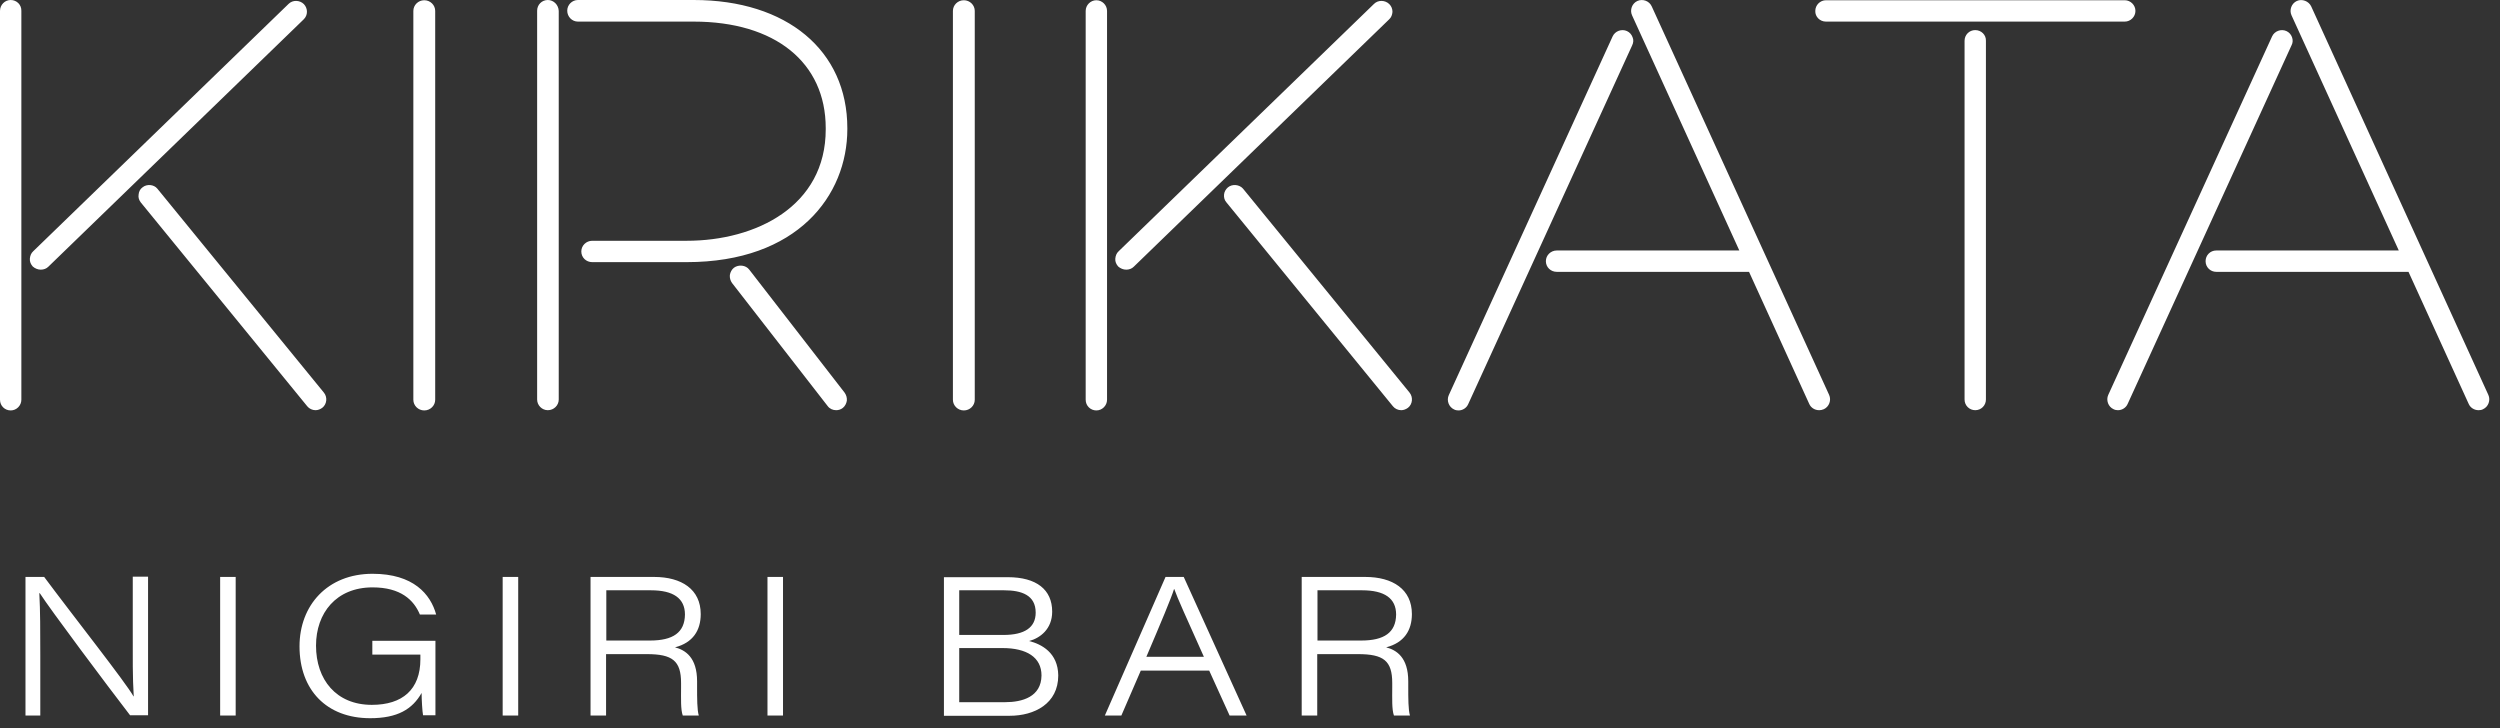 <svg xmlns="http://www.w3.org/2000/svg" width="103" height="30" viewBox="0 0 103 30" fill="none"><rect x="0" y="0" width="103" height="30" fill="#333333" stroke="none"/><g clip-path="url(#clip0_39_108)"><path d="M20.71 29.48H21.35V23.77H20.71V29.48ZM5.47 26.13C5.47 27.05 5.46 27.91 5.51 28.69H5.5C5.19 28.13 3.01 25.37 1.82 23.77H1.05V29.48H1.66V27C1.66 25.99 1.66 25.18 1.62 24.44H1.64C2.07 25.11 4.42 28.25 5.36 29.47H6.1V23.76H5.47V26.13ZM15.35 24.2C16.51 24.2 17.05 24.72 17.3 25.32H17.97C17.74 24.48 17.03 23.64 15.35 23.64C13.49 23.64 12.34 24.94 12.34 26.63C12.34 28.43 13.46 29.59 15.25 29.59C16.38 29.59 16.99 29.22 17.37 28.55C17.37 28.82 17.4 29.32 17.43 29.47H17.94V26.4H15.34V26.97H17.32V27.16C17.32 28.41 16.58 29.04 15.32 29.04C13.85 29.04 13.02 28 13.02 26.6C13.02 25.26 13.85 24.2 15.35 24.2ZM9.07 29.48H9.71V23.77H9.07V29.48ZM50.59 7.72C50.5 7.8 50.44 7.9 50.43 8.02C50.42 8.14 50.45 8.25 50.53 8.34L57.39 16.74C57.47 16.84 57.6 16.9 57.73 16.9C57.83 16.9 57.93 16.86 58.01 16.8C58.1 16.73 58.16 16.62 58.17 16.5C58.18 16.38 58.15 16.27 58.07 16.17L51.21 7.77C51.06 7.6 50.77 7.57 50.59 7.72ZM22.57 0C22.32 0 22.13 0.2 22.13 0.44V16.46C22.13 16.7 22.33 16.9 22.57 16.9C22.82 16.9 23.02 16.7 23.02 16.46V0.45C23.01 0.2 22.81 0 22.57 0ZM46.4 11.11C46.52 11.11 46.63 11.07 46.71 10.99L57.23 0.8C57.32 0.72 57.36 0.61 57.37 0.49C57.37 0.37 57.33 0.26 57.24 0.17C57.07 0 56.78 -0.01 56.61 0.16L46.09 10.35C46 10.43 45.96 10.54 45.95 10.66C45.94 10.78 45.99 10.89 46.07 10.98C46.16 11.06 46.28 11.11 46.4 11.11ZM39.71 16.91C39.96 16.91 40.16 16.71 40.16 16.47V0.45C40.16 0.21 39.96 0.01 39.71 0.01C39.46 0.01 39.26 0.21 39.26 0.45V16.47C39.26 16.71 39.46 16.91 39.71 16.91ZM75.23 0.89H87.54C87.78 0.89 87.98 0.69 87.98 0.45C87.98 0.21 87.78 0.01 87.54 0.01H75.23C74.99 0.01 74.79 0.21 74.79 0.45C74.78 0.69 74.98 0.89 75.23 0.89ZM0.44 0C0.2 0 0 0.2 0 0.45V16.47C0 16.72 0.2 16.91 0.44 16.91C0.68 16.91 0.88 16.71 0.88 16.47V0.45C0.89 0.2 0.69 0 0.44 0ZM17.48 16.91C17.73 16.91 17.93 16.71 17.93 16.47V0.45C17.93 0.21 17.73 0.01 17.48 0.01C17.23 0.01 17.03 0.21 17.03 0.45V16.47C17.03 16.71 17.23 16.91 17.48 16.91ZM1.68 11.11C1.8 11.11 1.91 11.07 1.99 10.99L12.51 0.8C12.69 0.63 12.69 0.35 12.52 0.17C12.35 0 12.06 -0.01 11.89 0.16L1.37 10.35C1.28 10.43 1.24 10.54 1.23 10.66C1.22 10.78 1.27 10.89 1.35 10.98C1.44 11.06 1.56 11.11 1.68 11.11ZM5.87 7.72C5.77 7.79 5.72 7.9 5.71 8.02C5.69 8.14 5.73 8.25 5.8 8.34L12.66 16.74C12.74 16.84 12.87 16.9 13 16.9C13.1 16.9 13.2 16.86 13.28 16.8C13.47 16.65 13.5 16.36 13.34 16.17L6.48 7.77C6.34 7.6 6.05 7.57 5.87 7.72ZM42.4 26.41C42.85 26.29 43.35 25.92 43.35 25.2C43.35 24.29 42.7 23.78 41.52 23.78H38.89V29.49H41.6C42.62 29.49 43.6 28.99 43.6 27.83C43.59 26.89 42.91 26.54 42.4 26.41ZM39.52 24.32H41.37C42.09 24.32 42.67 24.52 42.67 25.24C42.67 25.85 42.22 26.16 41.34 26.16H39.52V24.32ZM41.41 28.93H39.52V26.7H41.3C42.3 26.7 42.91 27.08 42.91 27.83C42.9 28.71 42.12 28.93 41.41 28.93ZM81.38 1.24C81.13 1.24 80.94 1.44 80.94 1.68V16.46C80.94 16.71 81.14 16.9 81.38 16.9C81.63 16.9 81.82 16.7 81.82 16.46V1.68C81.83 1.44 81.63 1.24 81.38 1.24ZM68.05 0.26C67.95 0.04 67.68 -0.06 67.46 0.04C67.24 0.14 67.14 0.41 67.24 0.63L71.66 10.32H64.14C63.89 10.32 63.69 10.52 63.69 10.76C63.69 11.01 63.89 11.2 64.14 11.2H72.06L74.54 16.64C74.61 16.8 74.77 16.9 74.95 16.9C75.01 16.9 75.07 16.89 75.14 16.86C75.36 16.76 75.46 16.49 75.36 16.27L68.05 0.26ZM67.26 1.53C67.22 1.42 67.14 1.33 67.03 1.28C66.81 1.18 66.54 1.28 66.44 1.5L59.69 16.28C59.59 16.5 59.69 16.77 59.91 16.87C59.97 16.9 60.03 16.91 60.09 16.91C60.26 16.91 60.42 16.81 60.49 16.65L67.24 1.88C67.3 1.76 67.31 1.64 67.26 1.53ZM28.87 25.3C28.87 24.28 28.08 23.77 26.95 23.77H24.33V29.48H24.97V26.95H26.65C27.7 26.95 28.06 27.22 28.06 28.14V28.33C28.06 28.77 28.04 29.23 28.13 29.48H28.79C28.72 29.25 28.72 28.76 28.72 28.31V28.07C28.72 27.08 28.23 26.78 27.81 26.67C28.55 26.48 28.87 25.97 28.87 25.3ZM26.78 26.39H24.98V24.32H26.82C27.74 24.32 28.22 24.65 28.22 25.32C28.21 26.06 27.73 26.39 26.78 26.39ZM94.43 1.53C94.39 1.42 94.31 1.33 94.2 1.28C93.98 1.18 93.71 1.28 93.61 1.5L86.86 16.27C86.81 16.38 86.81 16.5 86.85 16.61C86.89 16.72 86.97 16.81 87.08 16.86C87.14 16.89 87.2 16.9 87.26 16.9C87.43 16.9 87.59 16.8 87.66 16.64L94.41 1.87C94.47 1.76 94.47 1.64 94.43 1.53ZM102.52 16.27L95.22 0.26C95.12 0.05 94.85 -0.06 94.63 0.04C94.41 0.14 94.31 0.41 94.41 0.63L98.83 10.32H91.31C91.06 10.32 90.87 10.52 90.87 10.76C90.87 11.01 91.07 11.2 91.31 11.2H99.23L101.71 16.64C101.78 16.8 101.94 16.9 102.12 16.9C102.18 16.9 102.25 16.89 102.3 16.86C102.41 16.81 102.49 16.72 102.53 16.61C102.57 16.5 102.57 16.38 102.52 16.27ZM58.17 25.3C58.17 24.28 57.38 23.77 56.25 23.77H53.63V29.48H54.27V26.95H55.95C57 26.95 57.36 27.22 57.36 28.14V28.33C57.36 28.77 57.34 29.23 57.43 29.48H58.09C58.02 29.25 58.02 28.76 58.02 28.31V28.07C58.02 27.08 57.53 26.78 57.11 26.67C57.85 26.48 58.17 25.97 58.17 25.3ZM56.08 26.39H54.28V24.32H56.12C57.04 24.32 57.52 24.65 57.52 25.32C57.51 26.06 57.03 26.39 56.08 26.39ZM30.87 11.11C30.73 10.92 30.43 10.89 30.24 11.03C30.15 11.1 30.09 11.21 30.07 11.33C30.06 11.45 30.09 11.56 30.16 11.66L34.1 16.73C34.18 16.84 34.31 16.9 34.45 16.9C34.55 16.9 34.64 16.87 34.72 16.81C34.81 16.74 34.87 16.63 34.89 16.51C34.9 16.39 34.87 16.28 34.8 16.18L30.87 11.11ZM48.02 23.77L45.52 29.48H46.2L47 27.63H49.82L50.66 29.48H51.36L48.77 23.77H48.02ZM47.23 27.06C47.84 25.63 48.26 24.63 48.37 24.27H48.38C48.51 24.64 48.86 25.41 49.6 27.06H47.23ZM31.62 29.48H32.26V23.77H31.62V29.48ZM45.61 0.45C45.61 0.21 45.41 0.01 45.17 0.01C44.93 0.01 44.73 0.21 44.73 0.45V16.47C44.73 16.72 44.93 16.91 45.17 16.91C45.41 16.91 45.61 16.71 45.61 16.47V0.45ZM28.58 0H23.81C23.57 0 23.37 0.2 23.37 0.44C23.37 0.69 23.57 0.89 23.81 0.89H28.58C31.93 0.89 34.02 2.57 34.02 5.28V5.33C34.02 8.5 31.14 9.92 28.29 9.92H24.4C24.15 9.92 23.95 10.12 23.95 10.36C23.95 10.61 24.15 10.8 24.4 10.8H28.29C32.86 10.8 34.91 8.05 34.91 5.32V5.28C34.91 2.08 32.42 0 28.58 0Z" fill="white"></path></g><defs><clipPath id="clip0_39_108"><rect width="102.56" height="29.6" fill="white"></rect></clipPath></defs></svg>